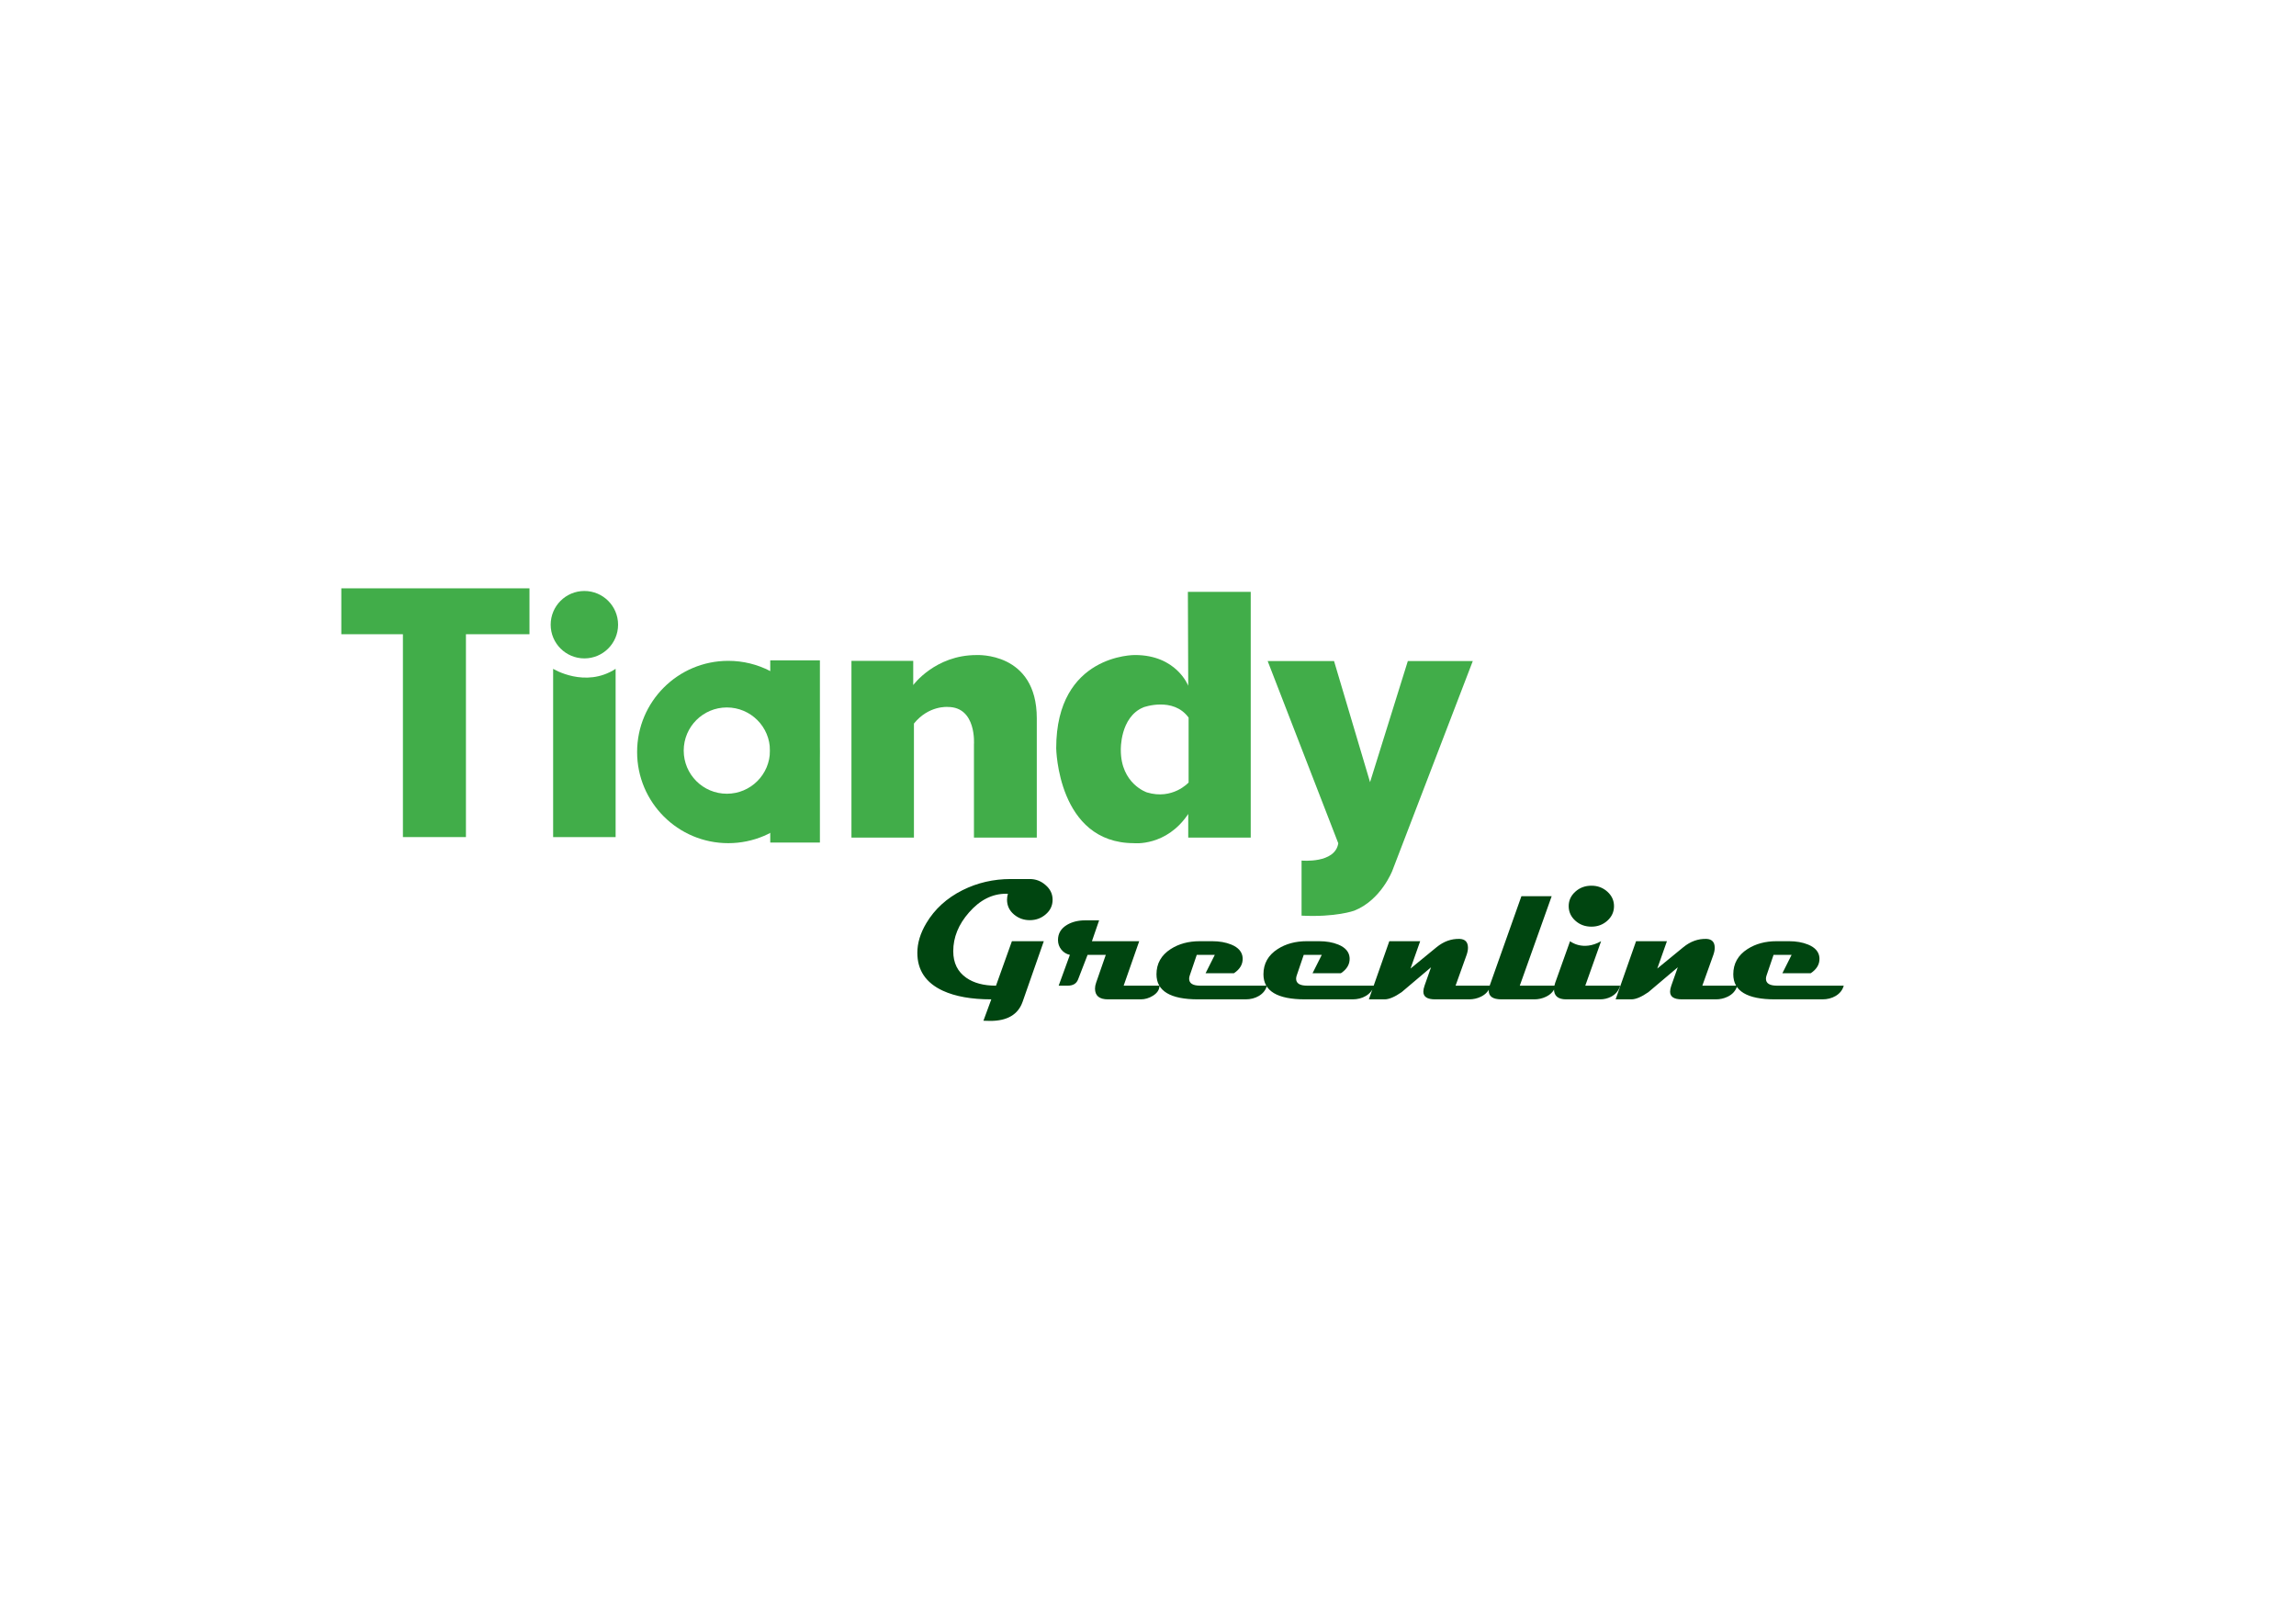 <?xml version="1.0" encoding="utf-8"?>
<!-- Generator: Adobe Illustrator 16.0.3, SVG Export Plug-In . SVG Version: 6.00 Build 0)  -->
<!DOCTYPE svg PUBLIC "-//W3C//DTD SVG 1.1//EN" "http://www.w3.org/Graphics/SVG/1.1/DTD/svg11.dtd">
<svg version="1.1" id="Layer_1" xmlns="http://www.w3.org/2000/svg" xmlns:xlink="http://www.w3.org/1999/xlink" x="0px" y="0px"
	 width="841.89px" height="595.28px" viewBox="0 0 841.89 595.28" enable-background="new 0 0 841.89 595.28" xml:space="preserve">
<polygon fill="#41AD49" points="125.152,215.689 194.147,215.689 194.147,232.518 170.848,232.518 170.848,306.887 147.741,306.887 
	147.741,232.518 125.152,232.518 "/>
<g>
	<defs>
		<rect id="SVGID_1_" x="118.809" y="214.115" width="902.226" height="289.545"/>
	</defs>
	<clipPath id="SVGID_2_">
		<use xlink:href="#SVGID_1_"  overflow="visible"/>
	</clipPath>
	<path clip-path="url(#SVGID_2_)" fill="#41AD49" d="M202.821,245.204c0,0,11.78,7.249,22.913,0v61.683h-22.913V245.204z"/>
</g>
<polyline fill="#41AD49" points="282.433,245.851 282.433,242.097 300.641,242.097 300.641,308.893 282.433,308.893 
	282.433,242.097 "/>
<g>
	<defs>
		<rect id="SVGID_3_" x="118.809" y="214.115" width="902.226" height="289.545"/>
	</defs>
	<clipPath id="SVGID_4_">
		<use xlink:href="#SVGID_3_"  overflow="visible"/>
	</clipPath>
	<path clip-path="url(#SVGID_4_)" fill="#41AD49" d="M282.335,275.179c0-8.735-7.081-15.816-15.817-15.816
		c-8.735,0-15.816,7.081-15.816,15.816s7.081,15.817,15.816,15.817C275.254,290.996,282.335,283.914,282.335,275.179
		 M282.395,246.006c10.731,5.562,18.063,16.77,18.063,29.69c0,18.458-14.963,33.423-33.422,33.423s-33.421-14.965-33.421-33.423
		c0-18.457,14.962-33.421,33.421-33.421C272.574,242.275,277.796,243.622,282.395,246.006"/>
	<path clip-path="url(#SVGID_4_)" fill="#41AD49" d="M226.635,229.022c0,6.825-5.532,12.357-12.357,12.357
		c-6.825,0-12.357-5.532-12.357-12.357s5.532-12.357,12.357-12.357C221.103,216.665,226.635,222.197,226.635,229.022"/>
	<path clip-path="url(#SVGID_4_)" fill="#41AD49" d="M312.206,242.275h22.654v8.883c0,0,8.026-11.003,23.171-11.003
		c0,0,22.136-1.295,22.136,23.172v43.755h-23.042v-34.177c0,0,1.035-13.721-9.579-13.721c0,0-6.991-0.647-12.427,6.084v41.813
		h-22.913V242.275z"/>
	<path clip-path="url(#SVGID_4_)" fill="#41AD49" d="M419.26,259.313c-8.673,3.625-8.285,15.663-8.285,15.663
		c0,12.428,9.58,15.534,9.58,15.534c9.449,2.848,15.275-3.624,15.275-3.624v-23.814C430.134,255.312,419.26,259.313,419.26,259.313
		 M435.57,216.983h23.042v90.099h-22.913v-8.675c-8.025,12.04-19.935,10.712-19.935,10.712
		c-27.961-0.033-28.479-34.789-28.479-34.789c0-34.563,28.868-34.187,28.868-34.187c15.275-0.012,19.545,11.274,19.545,11.274
		L435.57,216.983z"/>
	<path clip-path="url(#SVGID_4_)" fill="#41AD49" d="M464.826,242.355h24.337l13.203,44.401l13.852-44.401h23.818l-29.514,76.895
		c0,0-4.143,10.758-13.98,14.627c0,0-6.732,2.459-19.289,1.813v-20.193c0,0,12.299,1.186,13.463-6.334L464.826,242.355z"/>
	<path clip-path="url(#SVGID_4_)" fill="#004510" d="M651.606,361.361c-2.717,0-4.076-0.846-4.076-2.539
		c0-0.355,0.073-0.752,0.22-1.191l2.571-7.555h6.615l-3.386,6.738h10.377c2.257-1.482,3.334-3.344,3.229-5.578
		c-0.125-2.217-1.526-3.867-4.201-4.955c-2.006-0.814-4.337-1.223-6.991-1.223h-4.546c-4.117,0-7.671,0.961-10.66,2.885
		c-3.469,2.236-5.203,5.318-5.203,9.248c0,6.125,5.078,9.186,15.236,9.186h17.463c1.797,0,3.396-0.406,4.797-1.221
		c1.567-0.92,2.57-2.186,3.01-3.795H651.606z M624.205,361.361l4.044-11.285c0.334-0.963,0.502-1.83,0.502-2.604
		c0-2.09-1.024-3.176-3.072-3.26c-3.031-0.084-5.843,0.93-8.434,3.041l-9.563,7.838l3.543-10.033h-11.318l-7.493,21.318h5.77
		c1.63,0,3.71-0.877,6.238-2.633l10.785-9.123l-2.383,6.74c-0.293,0.836-0.438,1.568-0.438,2.195c0,1.881,1.432,2.82,4.295,2.82
		h12.51c1.504,0,2.915-0.313,4.231-0.939c1.86-0.879,3.063-2.236,3.606-4.076H624.205z M575.704,345.059l-5.455,15.27
		c-0.293,0.814-0.438,1.578-0.438,2.287c0,2.508,1.494,3.762,4.482,3.762h12.385c1.441,0,2.778-0.313,4.013-0.939
		c1.714-0.879,2.842-2.236,3.386-4.076h-12.792l5.801-16.303C580.348,348.881,575.704,345.059,575.704,345.059 M589.39,326.906
		c-1.62-1.463-3.569-2.195-5.848-2.195c-2.319,0-4.29,0.732-5.91,2.195c-1.619,1.463-2.43,3.229-2.43,5.299
		c0,2.09,0.811,3.867,2.43,5.33c1.62,1.463,3.591,2.193,5.91,2.193c2.278,0,4.228-0.73,5.848-2.193c1.618-1.463,2.43-3.24,2.43-5.33
		C591.819,330.135,591.008,328.369,589.39,326.906 M557.27,361.361l11.693-32.795h-11.098l-11.632,32.795
		c-0.229,0.689-0.344,1.307-0.344,1.85c0,2.111,1.546,3.166,4.64,3.166h12.07c1.505,0,2.916-0.313,4.231-0.939
		c1.882-0.879,3.083-2.236,3.606-4.076H557.27z M533.724,361.361l4.046-11.285c0.334-0.963,0.501-1.83,0.501-2.604
		c0-2.09-1.024-3.176-3.072-3.26c-3.031-0.084-5.842,0.93-8.434,3.041l-9.563,7.838l3.543-10.033h-11.318l-7.492,21.318h5.768
		c1.631,0,3.71-0.877,6.239-2.633l10.784-9.123l-2.381,6.74c-0.293,0.836-0.439,1.568-0.439,2.195c0,1.881,1.432,2.82,4.295,2.82
		h12.51c1.504,0,2.915-0.313,4.232-0.939c1.86-0.879,3.061-2.236,3.604-4.076H533.724z M479.329,361.361
		c-2.717,0-4.074-0.846-4.074-2.539c0-0.355,0.072-0.752,0.219-1.191l2.57-7.555h6.615l-3.386,6.738h10.377
		c2.258-1.482,3.334-3.344,3.229-5.578c-0.125-2.217-1.525-3.867-4.201-4.955c-2.006-0.814-4.338-1.223-6.991-1.223h-4.546
		c-4.118,0-7.672,0.961-10.659,2.885c-3.47,2.236-5.205,5.318-5.205,9.248c0,6.125,5.079,9.186,15.237,9.186h17.463
		c1.797,0,3.396-0.406,4.797-1.221c1.566-0.92,2.57-2.186,3.01-3.795H479.329z M440.109,361.361c-2.719,0-4.076-0.846-4.076-2.539
		c0-0.355,0.073-0.752,0.219-1.191l2.571-7.555h6.615l-3.386,6.738h10.378c2.257-1.482,3.332-3.344,3.229-5.578
		c-0.125-2.217-1.525-3.867-4.201-4.955c-2.007-0.814-4.337-1.223-6.992-1.223h-4.546c-4.117,0-7.67,0.961-10.658,2.885
		c-3.471,2.236-5.205,5.318-5.205,9.248c0,6.125,5.08,9.186,15.236,9.186h17.464c1.797,0,3.396-0.406,4.797-1.221
		c1.567-0.92,2.57-2.186,3.01-3.795H440.109z M412.018,361.361l5.706-16.303h-17.338l2.634-7.648h-5.079
		c-2.571,0-4.787,0.543-6.647,1.629c-2.236,1.316-3.354,3.178-3.354,5.58c0,1.316,0.402,2.482,1.207,3.496
		c0.804,1.014,1.854,1.668,3.151,1.961l-4.108,11.285h3.324c1.944,0,3.208-0.764,3.793-2.289l3.48-8.996h6.678l-3.543,10.188
		c-0.271,0.773-0.407,1.494-0.407,2.164c0,2.633,1.588,3.949,4.765,3.949h12.008c1.546,0,3.03-0.439,4.452-1.316
		c1.609-1.004,2.414-2.236,2.414-3.699H412.018z M383.331,324.43c-1.651-1.441-3.564-2.164-5.737-2.164h-6.992
		c-6.312,0-12.195,1.359-17.651,4.076c-5.789,2.906-10.22,6.939-13.293,12.102c-2.194,3.68-3.292,7.295-3.292,10.848
		c0,6.395,3.114,11.037,9.343,13.92c4.577,2.111,10.503,3.166,17.776,3.166l-2.884,7.838c0.941,0.043,1.776,0.064,2.508,0.064
		c6.249,0,10.2-2.332,11.851-6.992c3.469-9.865,6.061-17.275,7.775-22.229h-11.694l-5.831,16.303c-4.494,0-8.12-0.961-10.879-2.885
		c-3.198-2.215-4.797-5.465-4.797-9.75c0-5.1,1.933-9.844,5.8-14.232c3.992-4.557,8.507-6.836,13.544-6.836h0.69
		c-0.21,0.795-0.314,1.525-0.314,2.195c0,2.174,0.857,3.98,2.571,5.424c1.651,1.379,3.574,2.068,5.769,2.068
		c2.215,0,4.138-0.689,5.768-2.068c1.735-1.443,2.603-3.25,2.603-5.424C385.965,327.721,385.087,325.914,383.331,324.43"/>
</g>
</svg>
